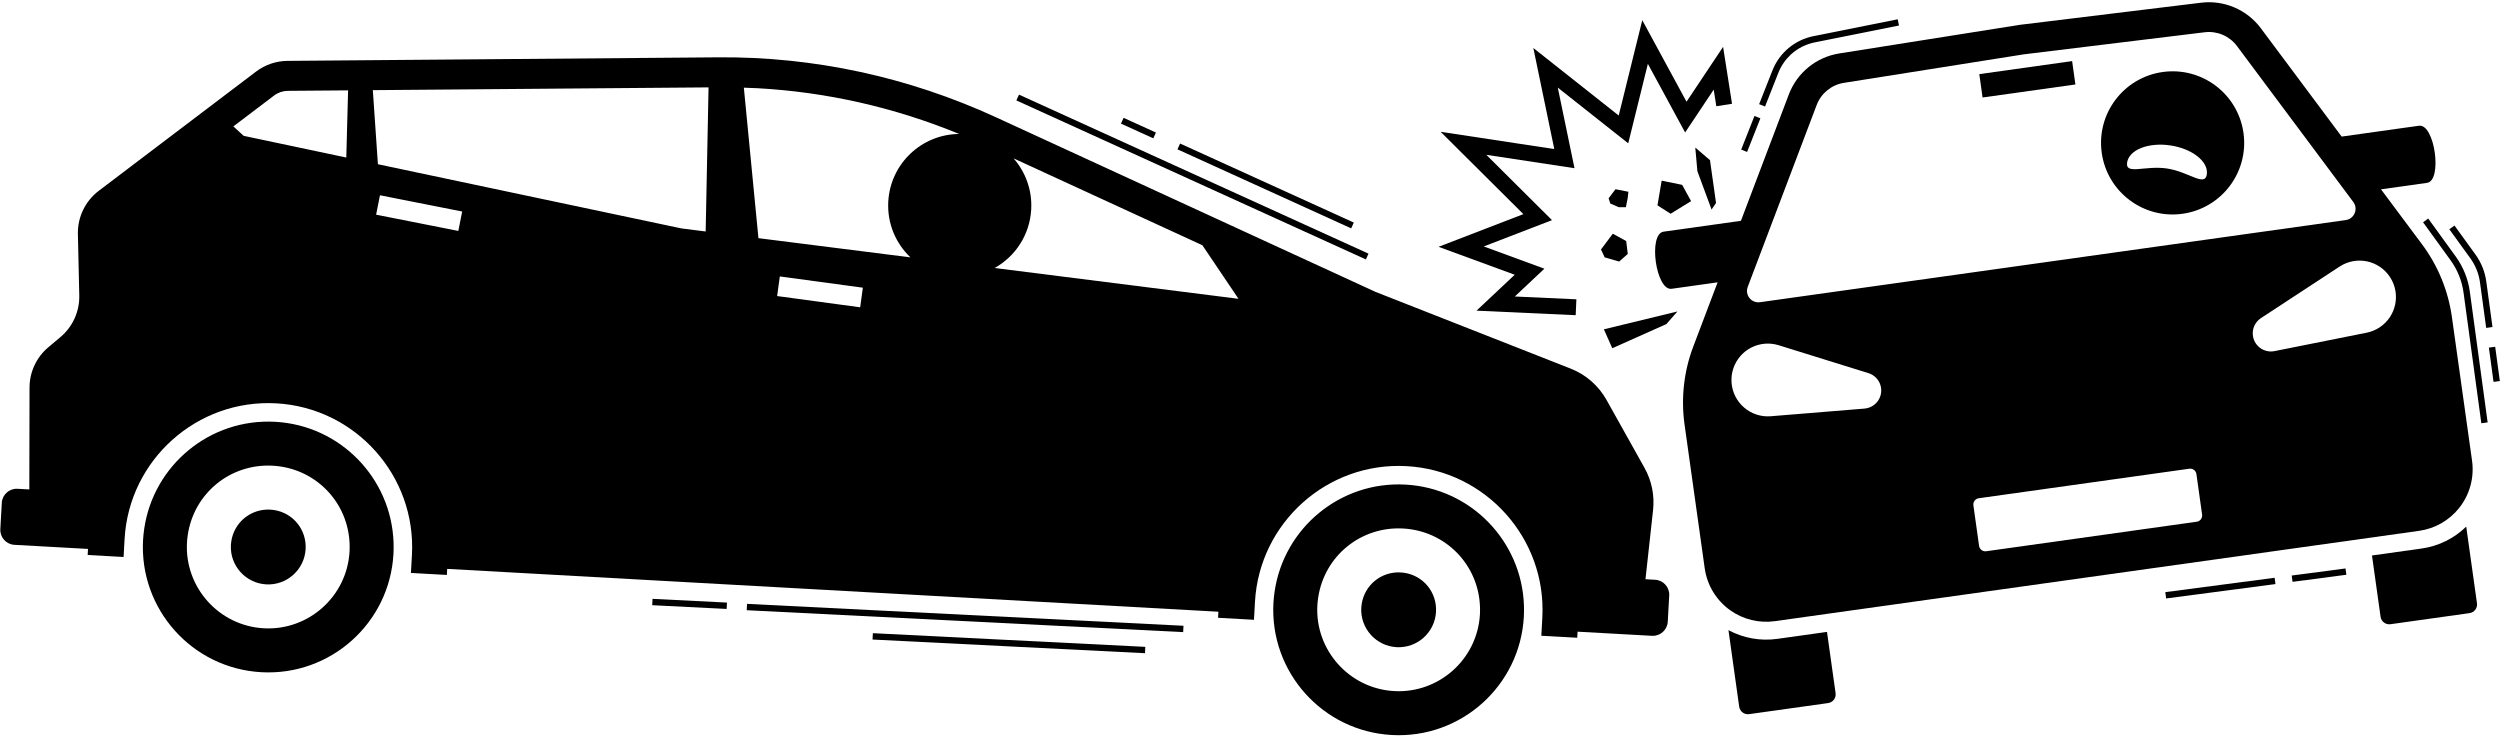<?xml version="1.0" encoding="UTF-8"?><svg xmlns="http://www.w3.org/2000/svg" xmlns:xlink="http://www.w3.org/1999/xlink" height="232.3" preserveAspectRatio="xMidYMid meet" version="1.0" viewBox="-0.1 -0.7 785.9 232.3" width="785.9" zoomAndPan="magnify"><g id="change1_1"><path d="M520.222,181.555l-3.052-0.169l2.39-21.752c0.504-4.588-0.435-9.22-2.688-13.248l-11.954-21.38 c-2.502-4.474-6.476-7.944-11.246-9.82l-61.421-24.148L313.008,36.174c-27.571-12.685-57.299-19.102-87.352-18.854 L90.275,18.437c-3.572,0.03-7.04,1.211-9.887,3.37L30.952,59.279c-4.243,3.217-6.686,8.274-6.565,13.598 l0.435,19.302c0.113,5.029-2.062,9.838-5.912,13.076l-3.812,3.204c-3.741,3.146-5.906,7.78-5.916,12.668 l-0.065,32.033l-3.716-0.206c-2.571-0.143-4.791,1.844-4.935,4.415l-0.459,8.271 c-0.143,2.571,1.844,4.791,4.414,4.934l23.145,1.286l-0.105,1.907l7.721,0.429l3.57,0.199l0.314-5.646 c1.384-24.904,22.77-44.039,47.674-42.655c24.903,1.383,44.039,22.77,42.656,47.674l-0.315,5.646l3.57,0.199 l7.722,0.429l0.105-1.907l242.438,13.469l-0.106,1.907l7.721,0.429l3.571,0.199l0.314-5.646 c1.384-24.904,22.77-44.039,47.674-42.655c24.903,1.383,44.039,22.77,42.655,47.674l-0.314,5.646l3.569,0.198 l7.722,0.429l0.106-1.907l23.416,1.301c2.57,0.143,4.79-1.844,4.934-4.414l0.459-8.271 C524.779,183.918,522.792,181.698,520.222,181.555z M108.762,48.825L76.501,42.002l-3.241-2.967l12.82-9.718 c1.222-0.927,2.739-1.444,4.271-1.456l18.975-0.157L108.762,48.825z M143.982,71.895l-25.844-5.108l1.207-6.104 l25.843,5.108L143.982,71.895z M221.733,72.068l-7.598-0.96l-95.436-20.183l-1.597-23.286L222.64,26.769 L221.733,72.068z M233.736,26.863c1.453,0.048,2.908,0.092,4.35,0.172c21.782,1.21,43.044,6.047,63.329,14.378 c-11.779,0.088-21.614,9.321-22.276,21.247c-0.381,6.852,2.35,13.153,6.957,17.543l-47.772-6.037L233.736,26.863z M270.31,95.904l-26.105-3.537l0.835-6.166l26.105,3.537L270.31,95.904z M312.575,83.548 c6.495-3.636,11.051-10.409,11.494-18.392c0.34-6.118-1.8-11.797-5.542-16.069l59.36,27.311l11.348,16.837 L312.575,83.548z" fill="inherit"/><path d="M86.42,131.897c-20.511-1.14-38.22,13.611-41.171,33.537c-0.179,1.193-0.31,2.405-0.379,3.636 c-1.208,21.736,15.435,40.338,37.177,41.546c21.736,1.208,40.335-15.437,41.542-37.173 c0.068-1.23,0.073-2.449,0.03-3.655C122.891,149.657,106.928,133.036,86.42,131.897z M109.783,172.675 c-0.783,14.09-12.88,24.916-26.969,24.133c-14.092-0.783-24.92-12.883-24.137-26.972 c0.041-0.747,0.122-1.522,0.249-2.372c1.948-13.147,13.438-22.5,26.727-21.762 c13.286,0.738,23.667,11.308,24.148,24.585C109.831,171.125,109.826,171.91,109.783,172.675z" fill="inherit"/><path d="M84.886,159.509c-6.107-0.339-11.388,3.952-12.283,9.999c-0.062,0.416-0.102,0.773-0.119,1.095 c-0.36,6.477,4.619,12.039,11.098,12.399c6.475,0.36,12.035-4.617,12.395-11.094 c0.019-0.341,0.021-0.713,0.007-1.12C95.763,164.697,90.992,159.848,84.886,159.509z" fill="inherit"/><path d="M441.769,151.639c-20.512-1.14-38.22,13.611-41.172,33.537c-0.178,1.193-0.31,2.405-0.378,3.635 c-1.208,21.736,15.435,40.338,37.177,41.546c21.736,1.208,40.334-15.437,41.542-37.173 c0.068-1.23,0.073-2.449,0.03-3.655C478.24,169.399,462.277,152.778,441.769,151.639z M465.131,192.417 c-0.783,14.09-12.88,24.916-26.969,24.133c-14.092-0.783-24.92-12.883-24.137-26.973 c0.041-0.746,0.122-1.522,0.249-2.371c1.948-13.147,13.438-22.5,26.727-21.762 c13.286,0.738,23.667,11.308,24.148,24.585C465.179,190.868,465.173,191.652,465.131,192.417z" fill="inherit"/><path d="M440.235,179.251c-6.107-0.339-11.388,3.952-12.284,9.999c-0.061,0.416-0.101,0.773-0.118,1.094 c-0.36,6.478,4.619,12.04,11.098,12.399c6.475,0.359,12.034-4.617,12.395-11.094 c0.019-0.341,0.021-0.713,0.007-1.12C451.111,184.44,446.34,179.59,440.235,179.251z" fill="inherit"/><path d="M529.637 40.945L538.62 27.47 539.442 32.699 544.381 31.923 541.57 14.033 530.076 31.273 516.164 5.64 508.759 35.615 481.919 14.39 488.504 46.155 452.77 40.73 478.792 66.613 452.128 76.887 476.067 85.669 464.058 96.96 495.229 98.386 495.457 93.392 476.095 92.505 485.392 83.765 466.332 76.772 487.785 68.505 467.137 47.968 494.858 52.176 489.607 26.845 511.75 44.356 517.923 19.365z" fill="inherit"/><path d="M302.274 124.857H304.275V262.231H302.274z" fill="inherit" transform="rotate(-87.128 303.297 193.55)"/><path d="M215.673 177.405H217.674V200.828H215.673z" fill="inherit" transform="rotate(-87.128 216.689 189.125)"/><path d="M316.052 158.59H318.053V244.343H316.052z" fill="inherit" transform="rotate(-87.128 317.074 201.474)"/><path d="M373.738 -5.418H375.738V115.288H373.738z" fill="inherit" transform="rotate(-65.537 374.76 54.93)"/><path d="M396.744 27.737H398.744V87.733H396.744z" fill="inherit" transform="rotate(-65.537 397.77 57.73)"/><path d="M356.772 33.967H358.772V45.135H356.772z" fill="inherit" transform="rotate(-65.537 357.787 39.55)"/><path d="M558.623,200.132c-5.337,0.748-10.687-0.225-15.368-2.742l0.067,0.474l3.308,23.593 c0.211,1.505,1.603,2.555,3.108,2.344l24.854-3.485c1.505-0.211,2.554-1.603,2.343-3.108l-2.648-18.883 l-0.053-0.381L558.623,200.132z" fill="inherit"/><path d="M761.165,171.732l-15.609,2.189l0.053,0.381l2.648,18.883c0.211,1.505,1.603,2.555,3.108,2.343 l24.854-3.485c1.505-0.211,2.554-1.602,2.343-3.108l-3.313-23.624l-0.065-0.466 C771.375,168.557,766.506,170.983,761.165,171.732z" fill="inherit"/><path d="M777.013,144.121l-6.337-45.194c-1.16-8.273-4.386-16.119-9.381-22.814l-12.904-17.299l14.462-2.028 c4.939-0.693,2.42-18.652-2.518-17.959l-24.311,3.409L710.622,8.184c-4.366-5.853-11.533-8.919-18.782-8.034 l-57.021,6.96L578.085,16.101c-7.212,1.143-13.259,6.062-15.848,12.89l-15.057,39.725l-24.31,3.409 c-4.939,0.693-2.421,18.652,2.518,17.959l14.461-2.028l-7.649,20.18c-2.961,7.811-3.905,16.242-2.744,24.515 l6.337,45.194c0.745,5.31,3.64,10.08,8.007,13.192c4.069,2.899,9.095,4.128,14.043,3.434l101.271-14.2 l101.272-14.2c4.948-0.694,9.442-3.258,12.556-7.164C776.285,154.814,777.757,149.431,777.013,144.121z M751.22,86.398c3.462,5.285,1.985,12.376-3.3,15.838c-1.253,0.821-2.645,1.369-4.029,1.649l-28.993,5.791 c-3.092,0.617-6.099-1.388-6.718-4.48c-0.47-2.351,0.582-4.655,2.47-5.894l24.731-16.204 C740.667,79.636,747.757,81.112,751.22,86.398z M549.318,89.485l21.671-57.176 c1.398-3.689,4.666-6.347,8.562-6.964l56.568-8.964l56.855-6.94c3.915-0.478,7.787,1.178,10.145,4.34 l36.562,49.012c1.629,2.183,0.323,5.313-2.375,5.691L553.166,94.303C550.469,94.682,548.352,92.032,549.318,89.485z M554.709,107.347c1.493-0.122,2.979,0.063,4.327,0.478l28.234,8.777c3.011,0.935,4.694,4.135,3.758,7.146 c-0.713,2.29-2.737,3.81-4.988,3.996l-29.468,2.406c-6.298,0.514-11.819-4.174-12.333-10.471 C543.723,113.383,548.413,107.862,554.709,107.347z M690.466,163.309l-66.184,9.28 c-1.084,0.152-2.086-0.603-2.238-1.687l-1.786-12.735c-0.152-1.084,0.604-2.086,1.687-2.238l66.184-9.28 c1.084-0.152,2.086,0.603,2.238,1.687l1.786,12.735C692.305,162.156,691.549,163.157,690.466,163.309z" fill="inherit"/><path d="M622.49 20.543H651.958V27.962H622.49z" fill="inherit" transform="rotate(-7.987 637.038 24.287)"/><path d="M686.005,66.502c12.307-1.726,20.883-13.1,19.158-25.407s-13.099-20.883-25.406-19.158 c-12.305,1.725-20.883,13.1-19.158,25.406C662.324,59.651,673.699,68.228,686.005,66.502z M668.577,50.398 c0.599-4.006,6.693-6.415,13.611-5.383c6.92,1.034,12.044,5.118,11.445,9.124 c-0.597,4.006-5.609-0.838-12.527-1.871C674.186,51.235,667.98,54.404,668.577,50.398z" fill="inherit"/><path d="M720.381 179.1H737.441V181.1H720.381z" fill="inherit" transform="rotate(-7.492 728.934 180.102)"/><path d="M680.568 183.176H715.232V185.176H680.568z" fill="inherit" transform="rotate(-7.492 697.922 184.179)"/><path d="M558.908,22.271l0.034-0.085c1.734-4.392,5.305-7.698,9.734-9.115c0.557-0.178,1.126-0.331,1.709-0.448 l26.472-5.298l-0.053-0.266l-0.339-1.695l-26.472,5.298c-5.881,1.177-10.707,5.21-12.911,10.789l-4.185,10.597 l1.536,0.606l0.325,0.128L558.908,22.271z" fill="inherit"/><path d="M553.291 36.495L553.017 36.387 551.431 35.761 547.256 46.331 548.989 47.015 549.117 47.066z" fill="inherit"/><path d="M526.618 65.54L531.508 62.531 528.701 57.411 522.26 56.09 520.939 63.852 524.124 65.89 525.068 66.494z" fill="inherit"/><path d="M511.609 79.127L511.114 75.081 506.903 72.769 503.187 77.724 504.343 80.201 508.884 81.522z" fill="inherit"/><path d="M505.582 61.635L506.109 63.27 508.745 64.43 511.013 64.43 511.593 61.53 511.804 59.579 507.744 58.788z" fill="inherit"/><path d="M523.747 101.173L527.215 97.21 504.095 102.824 506.738 108.769z" fill="inherit"/><path d="M538.867 63.823L539.352 63.109 537.453 49.65 532.829 45.687 533.49 53.118 537.519 64.012 537.948 65.173z" fill="inherit"/><path d="M770.302,81.175c2.144,2.963,3.538,6.443,4.031,10.065l5.598,41.113l1.464-0.199l0.518-0.07 l-5.598-41.113c-0.537-3.947-2.056-7.74-4.392-10.968l-8.687-12.003l-0.329,0.238l-1.291,0.934L770.302,81.175z" fill="inherit"/><path d="M783.029 108.407H785.029V119.278H783.029z" fill="inherit" transform="rotate(-7.753 783.939 113.833)"/><path d="M776.485,80.511c1.608,2.224,2.655,4.836,3.025,7.555l1.949,14.313l1.981-0.27l-1.949-14.313 c-0.415-3.045-1.586-5.969-3.387-8.457l-6.613-9.138l-1.62,1.172L776.485,80.511z" fill="inherit"/></g></svg>